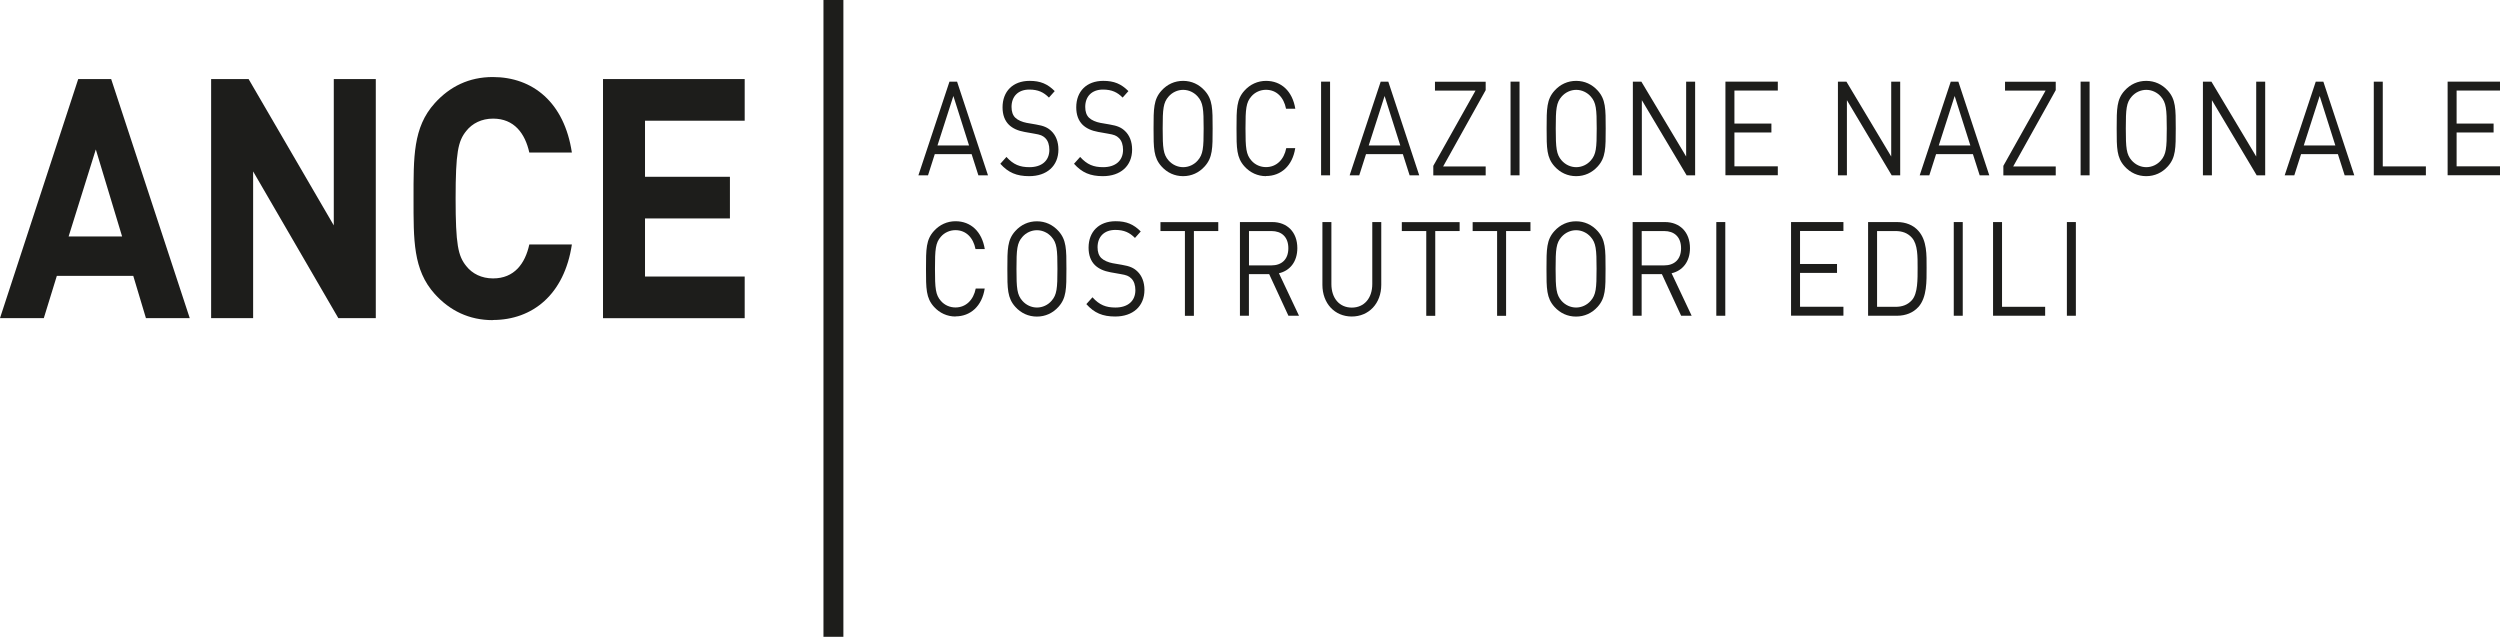 <?xml version="1.0" encoding="UTF-8"?>
<svg id="Livello_2" data-name="Livello 2" xmlns="http://www.w3.org/2000/svg" viewBox="0 0 358.91 91.42">
  <defs>
    <style>
      .cls-1 {
        fill: #1d1d1b;
      }
    </style>
  </defs>
  <g id="Livello_2-2" data-name="Livello 2">
    <g>
      <g>
        <polygon class="cls-1" points="121.08 91.42 118.22 91.42 118.22 0 121.08 0 121.08 91.42 121.08 91.42"/>
        <g>
          <path class="cls-1" d="M20.95,45.67l-1.82-6.07h-10.97l-1.87,6.07H0L11.23,11.35h4.73l11.28,34.32h-6.29ZM13.75,21.47l-3.9,12.48h7.68l-3.77-12.48Z"/>
          <path class="cls-1" d="M48.57,45.67l-12.23-21.06v21.06h-6.03V11.35h5.38l12.23,21.01V11.35h6.03v34.32h-5.38Z"/>
          <path class="cls-1" d="M70.74,45.96c-3.38,0-6.16-1.35-8.33-3.76-3.12-3.47-3.04-7.76-3.04-13.69s-.09-10.22,3.04-13.69c2.17-2.41,4.94-3.76,8.33-3.76,5.77,0,10.28,3.66,11.36,10.84h-6.11c-.61-2.75-2.17-4.87-5.2-4.87-1.65,0-2.99.68-3.86,1.78-1.17,1.45-1.52,3.08-1.52,9.69s.35,8.24,1.52,9.69c.87,1.11,2.21,1.78,3.86,1.78,3.04,0,4.6-2.12,5.2-4.87h6.11c-1.08,7.18-5.64,10.84-11.36,10.84Z"/>
          <path class="cls-1" d="M86.57,45.67V11.35h20.34v5.98h-14.31v8.05h12.19v5.98h-12.19v8.34h14.31v5.98h-20.34Z"/>
        </g>
      </g>
      <g>
        <path class="cls-1" d="M140.46,25.17l-.97-3.04h-5.29l-.97,3.04h-1.38l4.46-13.45h1.09l4.44,13.45h-1.38ZM136.87,13.78l-2.28,7.1h4.53l-2.25-7.1Z"/>
        <path class="cls-1" d="M147.76,25.29c-1.82,0-3.01-.51-4.15-1.78l.88-.98c1,1.11,1.94,1.47,3.3,1.47,1.77,0,2.86-.93,2.86-2.49,0-.7-.19-1.3-.58-1.68-.39-.38-.7-.49-1.58-.64l-1.41-.25c-.95-.17-1.7-.51-2.23-1.02-.61-.6-.92-1.44-.92-2.51,0-2.29,1.48-3.8,3.88-3.8,1.55,0,2.57.43,3.61,1.47l-.83.93c-.75-.76-1.55-1.15-2.82-1.15-1.62,0-2.55,1-2.55,2.49,0,.66.17,1.19.54,1.55.37.36,1,.62,1.63.74l1.33.23c1.14.19,1.7.45,2.21.94.66.62,1.02,1.55,1.02,2.66,0,2.36-1.67,3.82-4.19,3.82Z"/>
        <path class="cls-1" d="M158.34,25.29c-1.82,0-3.01-.51-4.15-1.78l.88-.98c1,1.11,1.94,1.47,3.3,1.47,1.77,0,2.86-.93,2.86-2.49,0-.7-.19-1.3-.58-1.68-.39-.38-.7-.49-1.58-.64l-1.41-.25c-.95-.17-1.7-.51-2.23-1.02-.61-.6-.92-1.44-.92-2.51,0-2.29,1.48-3.8,3.88-3.8,1.55,0,2.57.43,3.61,1.47l-.83.93c-.75-.76-1.55-1.15-2.82-1.15-1.62,0-2.55,1-2.55,2.49,0,.66.17,1.19.54,1.55.37.36,1,.62,1.63.74l1.33.23c1.14.19,1.7.45,2.21.94.66.62,1.02,1.55,1.02,2.66,0,2.36-1.67,3.82-4.19,3.82Z"/>
        <path class="cls-1" d="M172.95,23.89c-.82.91-1.89,1.4-3.1,1.4s-2.28-.49-3.1-1.4c-1.14-1.27-1.14-2.59-1.14-5.44s0-4.18,1.14-5.44c.82-.91,1.89-1.4,3.1-1.4s2.28.49,3.1,1.4c1.14,1.27,1.14,2.59,1.14,5.44s0,4.17-1.14,5.44ZM171.95,13.86c-.53-.6-1.29-.96-2.09-.96s-1.57.36-2.09.96c-.77.87-.85,1.78-.85,4.59s.08,3.72.85,4.59c.53.6,1.29.96,2.09.96s1.57-.36,2.09-.96c.77-.87.85-1.78.85-4.59s-.08-3.72-.85-4.59Z"/>
        <path class="cls-1" d="M181.76,25.29c-1.19,0-2.28-.49-3.1-1.4-1.14-1.27-1.14-2.59-1.14-5.44s0-4.18,1.14-5.44c.82-.91,1.91-1.4,3.1-1.4,2.18,0,3.79,1.47,4.2,4h-1.33c-.32-1.64-1.36-2.72-2.88-2.72-.8,0-1.57.34-2.09.94-.77.87-.85,1.79-.85,4.61s.08,3.74.85,4.61c.53.61,1.29.94,2.09.94,1.51,0,2.59-1.08,2.91-2.72h1.29c-.39,2.53-2.04,4-4.2,4Z"/>
        <path class="cls-1" d="M189.66,25.17v-13.45h1.29v13.45h-1.29Z"/>
        <path class="cls-1" d="M202.37,25.17l-.97-3.04h-5.29l-.97,3.04h-1.38l4.46-13.45h1.09l4.44,13.45h-1.38ZM198.78,13.78l-2.28,7.1h4.53l-2.25-7.1Z"/>
        <path class="cls-1" d="M205.77,25.17v-1.36l6.06-10.8h-5.82v-1.28h7.28v1.21l-6.11,10.96h6.11v1.28h-7.52Z"/>
        <path class="cls-1" d="M216.86,25.17v-13.45h1.29v13.45h-1.29Z"/>
        <path class="cls-1" d="M229.38,23.89c-.82.91-1.89,1.4-3.1,1.4s-2.28-.49-3.1-1.4c-1.14-1.27-1.14-2.59-1.14-5.44s0-4.18,1.14-5.44c.82-.91,1.89-1.4,3.1-1.4s2.28.49,3.1,1.4c1.14,1.27,1.14,2.59,1.14,5.44s0,4.17-1.14,5.44ZM228.38,13.86c-.53-.6-1.29-.96-2.09-.96s-1.56.36-2.09.96c-.77.87-.85,1.78-.85,4.59s.09,3.72.85,4.59c.53.6,1.29.96,2.09.96s1.57-.36,2.09-.96c.77-.87.85-1.78.85-4.59s-.08-3.72-.85-4.59Z"/>
        <path class="cls-1" d="M242.14,25.17l-6.43-10.79v10.79h-1.29v-13.45h1.22l6.43,10.75v-10.75h1.29v13.45h-1.22Z"/>
        <path class="cls-1" d="M247.71,25.17v-13.45h7.52v1.28h-6.23v4.74h5.31v1.28h-5.31v4.86h6.23v1.28h-7.52Z"/>
        <path class="cls-1" d="M271.58,25.17l-6.43-10.79v10.79h-1.29v-13.45h1.22l6.43,10.75v-10.75h1.29v13.45h-1.23Z"/>
        <path class="cls-1" d="M284.21,25.17l-.97-3.04h-5.29l-.97,3.04h-1.38l4.46-13.45h1.09l4.44,13.45h-1.38ZM280.62,13.78l-2.28,7.1h4.53l-2.25-7.1Z"/>
        <path class="cls-1" d="M287.61,25.17v-1.36l6.06-10.8h-5.82v-1.28h7.28v1.21l-6.11,10.96h6.11v1.28h-7.52Z"/>
        <path class="cls-1" d="M298.7,25.17v-13.45h1.29v13.45h-1.29Z"/>
        <path class="cls-1" d="M311.22,23.89c-.82.91-1.89,1.4-3.1,1.4s-2.28-.49-3.1-1.4c-1.14-1.27-1.14-2.59-1.14-5.44s0-4.18,1.14-5.44c.82-.91,1.89-1.4,3.1-1.4s2.28.49,3.1,1.4c1.14,1.27,1.14,2.59,1.14,5.44s0,4.17-1.14,5.44ZM310.22,13.86c-.53-.6-1.29-.96-2.09-.96s-1.57.36-2.09.96c-.77.87-.85,1.78-.85,4.59s.08,3.72.85,4.59c.53.6,1.29.96,2.09.96s1.57-.36,2.09-.96c.77-.87.85-1.78.85-4.59s-.09-3.72-.85-4.59Z"/>
        <path class="cls-1" d="M323.98,25.17l-6.43-10.79v10.79h-1.29v-13.45h1.22l6.43,10.75v-10.75h1.29v13.45h-1.23Z"/>
        <path class="cls-1" d="M336.61,25.17l-.97-3.04h-5.29l-.97,3.04h-1.38l4.46-13.45h1.09l4.44,13.45h-1.38ZM333.02,13.78l-2.28,7.1h4.53l-2.25-7.1Z"/>
        <path class="cls-1" d="M340.79,25.17v-13.45h1.29v12.17h6.19v1.28h-7.49Z"/>
        <path class="cls-1" d="M351.39,25.17v-13.45h7.52v1.28h-6.23v4.74h5.31v1.28h-5.31v4.86h6.23v1.28h-7.52Z"/>
        <path class="cls-1" d="M137.18,45.44c-1.19,0-2.28-.49-3.1-1.4-1.14-1.27-1.14-2.59-1.14-5.44s0-4.18,1.14-5.44c.82-.91,1.91-1.4,3.1-1.4,2.18,0,3.79,1.47,4.2,4h-1.33c-.32-1.64-1.36-2.72-2.88-2.72-.8,0-1.57.34-2.09.94-.77.87-.85,1.79-.85,4.61s.08,3.74.85,4.61c.53.61,1.29.94,2.09.94,1.51,0,2.59-1.08,2.91-2.72h1.29c-.39,2.53-2.04,4-4.2,4Z"/>
        <path class="cls-1" d="M151.96,44.05c-.82.91-1.89,1.4-3.1,1.4s-2.28-.49-3.1-1.4c-1.14-1.27-1.14-2.59-1.14-5.44s0-4.18,1.14-5.44c.82-.91,1.89-1.4,3.1-1.4s2.28.49,3.1,1.4c1.14,1.27,1.14,2.59,1.14,5.44s0,4.17-1.14,5.44ZM150.96,34.01c-.53-.6-1.29-.96-2.09-.96s-1.57.36-2.09.96c-.77.87-.85,1.78-.85,4.59s.08,3.72.85,4.59c.53.6,1.29.96,2.09.96s1.57-.36,2.09-.96c.77-.87.85-1.78.85-4.59s-.08-3.72-.85-4.59Z"/>
        <path class="cls-1" d="M160.11,45.44c-1.82,0-3.01-.51-4.15-1.78l.88-.98c1,1.11,1.94,1.47,3.3,1.47,1.77,0,2.86-.93,2.86-2.49,0-.7-.19-1.3-.58-1.68-.39-.38-.7-.49-1.58-.64l-1.41-.25c-.95-.17-1.7-.51-2.23-1.02-.61-.6-.92-1.44-.92-2.51,0-2.29,1.48-3.8,3.88-3.8,1.55,0,2.57.43,3.61,1.47l-.83.93c-.75-.76-1.55-1.15-2.82-1.15-1.62,0-2.55,1-2.55,2.49,0,.66.17,1.19.54,1.55.37.36,1,.62,1.63.74l1.33.23c1.14.19,1.7.45,2.21.94.66.62,1.02,1.55,1.02,2.66,0,2.36-1.67,3.82-4.19,3.82Z"/>
        <path class="cls-1" d="M171.4,33.17v12.17h-1.29v-12.17h-3.51v-1.28h8.3v1.28h-3.5Z"/>
        <path class="cls-1" d="M184.97,45.33l-2.76-5.97h-2.91v5.97h-1.29v-13.45h4.65c2.11,0,3.59,1.42,3.59,3.74,0,1.96-1.07,3.25-2.64,3.61l2.88,6.1h-1.51ZM182.54,33.17h-3.23v4.93h3.23c1.41,0,2.42-.81,2.42-2.46s-1-2.47-2.42-2.47Z"/>
        <path class="cls-1" d="M194.07,45.44c-2.45,0-4.22-1.87-4.22-4.55v-9.01h1.29v8.9c0,2.04,1.16,3.38,2.93,3.38s2.94-1.34,2.94-3.38v-8.9h1.29v9.01c0,2.68-1.79,4.55-4.24,4.55Z"/>
        <path class="cls-1" d="M206.05,33.17v12.17h-1.29v-12.17h-3.51v-1.28h8.3v1.28h-3.5Z"/>
        <path class="cls-1" d="M216.22,33.17v12.17h-1.29v-12.17h-3.51v-1.28h8.3v1.28h-3.51Z"/>
        <path class="cls-1" d="M229.36,44.05c-.82.91-1.89,1.4-3.1,1.4s-2.28-.49-3.1-1.4c-1.14-1.27-1.14-2.59-1.14-5.44s0-4.18,1.14-5.44c.82-.91,1.89-1.4,3.1-1.4s2.28.49,3.1,1.4c1.14,1.27,1.14,2.59,1.14,5.44s0,4.17-1.14,5.44ZM228.36,34.01c-.53-.6-1.29-.96-2.09-.96s-1.56.36-2.09.96c-.77.87-.85,1.78-.85,4.59s.09,3.72.85,4.59c.53.6,1.29.96,2.09.96s1.57-.36,2.09-.96c.77-.87.85-1.78.85-4.59s-.08-3.72-.85-4.59Z"/>
        <path class="cls-1" d="M241.35,45.33l-2.76-5.97h-2.91v5.97h-1.29v-13.45h4.64c2.11,0,3.59,1.42,3.59,3.74,0,1.96-1.07,3.25-2.64,3.61l2.88,6.1h-1.52ZM238.92,33.17h-3.23v4.93h3.23c1.41,0,2.42-.81,2.42-2.46s-1-2.47-2.42-2.47Z"/>
        <path class="cls-1" d="M246.4,45.33v-13.45h1.29v13.45h-1.29Z"/>
        <path class="cls-1" d="M257.13,45.33v-13.45h7.52v1.28h-6.23v4.74h5.31v1.28h-5.31v4.86h6.23v1.28h-7.52Z"/>
        <path class="cls-1" d="M275.4,44.08c-.73.81-1.8,1.25-3.06,1.25h-4.15v-13.45h4.15c1.26,0,2.33.43,3.06,1.25,1.26,1.4,1.19,3.46,1.19,5.33s.07,4.23-1.19,5.63ZM274.5,34.15c-.63-.72-1.45-.98-2.38-.98h-2.64v10.88h2.64c.94,0,1.75-.26,2.38-.98.83-.96.8-2.97.8-4.61s.03-3.34-.8-4.31Z"/>
        <path class="cls-1" d="M280.49,45.33v-13.45h1.29v13.45h-1.29Z"/>
        <path class="cls-1" d="M286.13,45.33v-13.45h1.29v12.17h6.19v1.28h-7.49Z"/>
        <path class="cls-1" d="M296.73,45.33v-13.45h1.29v13.45h-1.29Z"/>
      </g>
    </g>
  </g>
</svg>